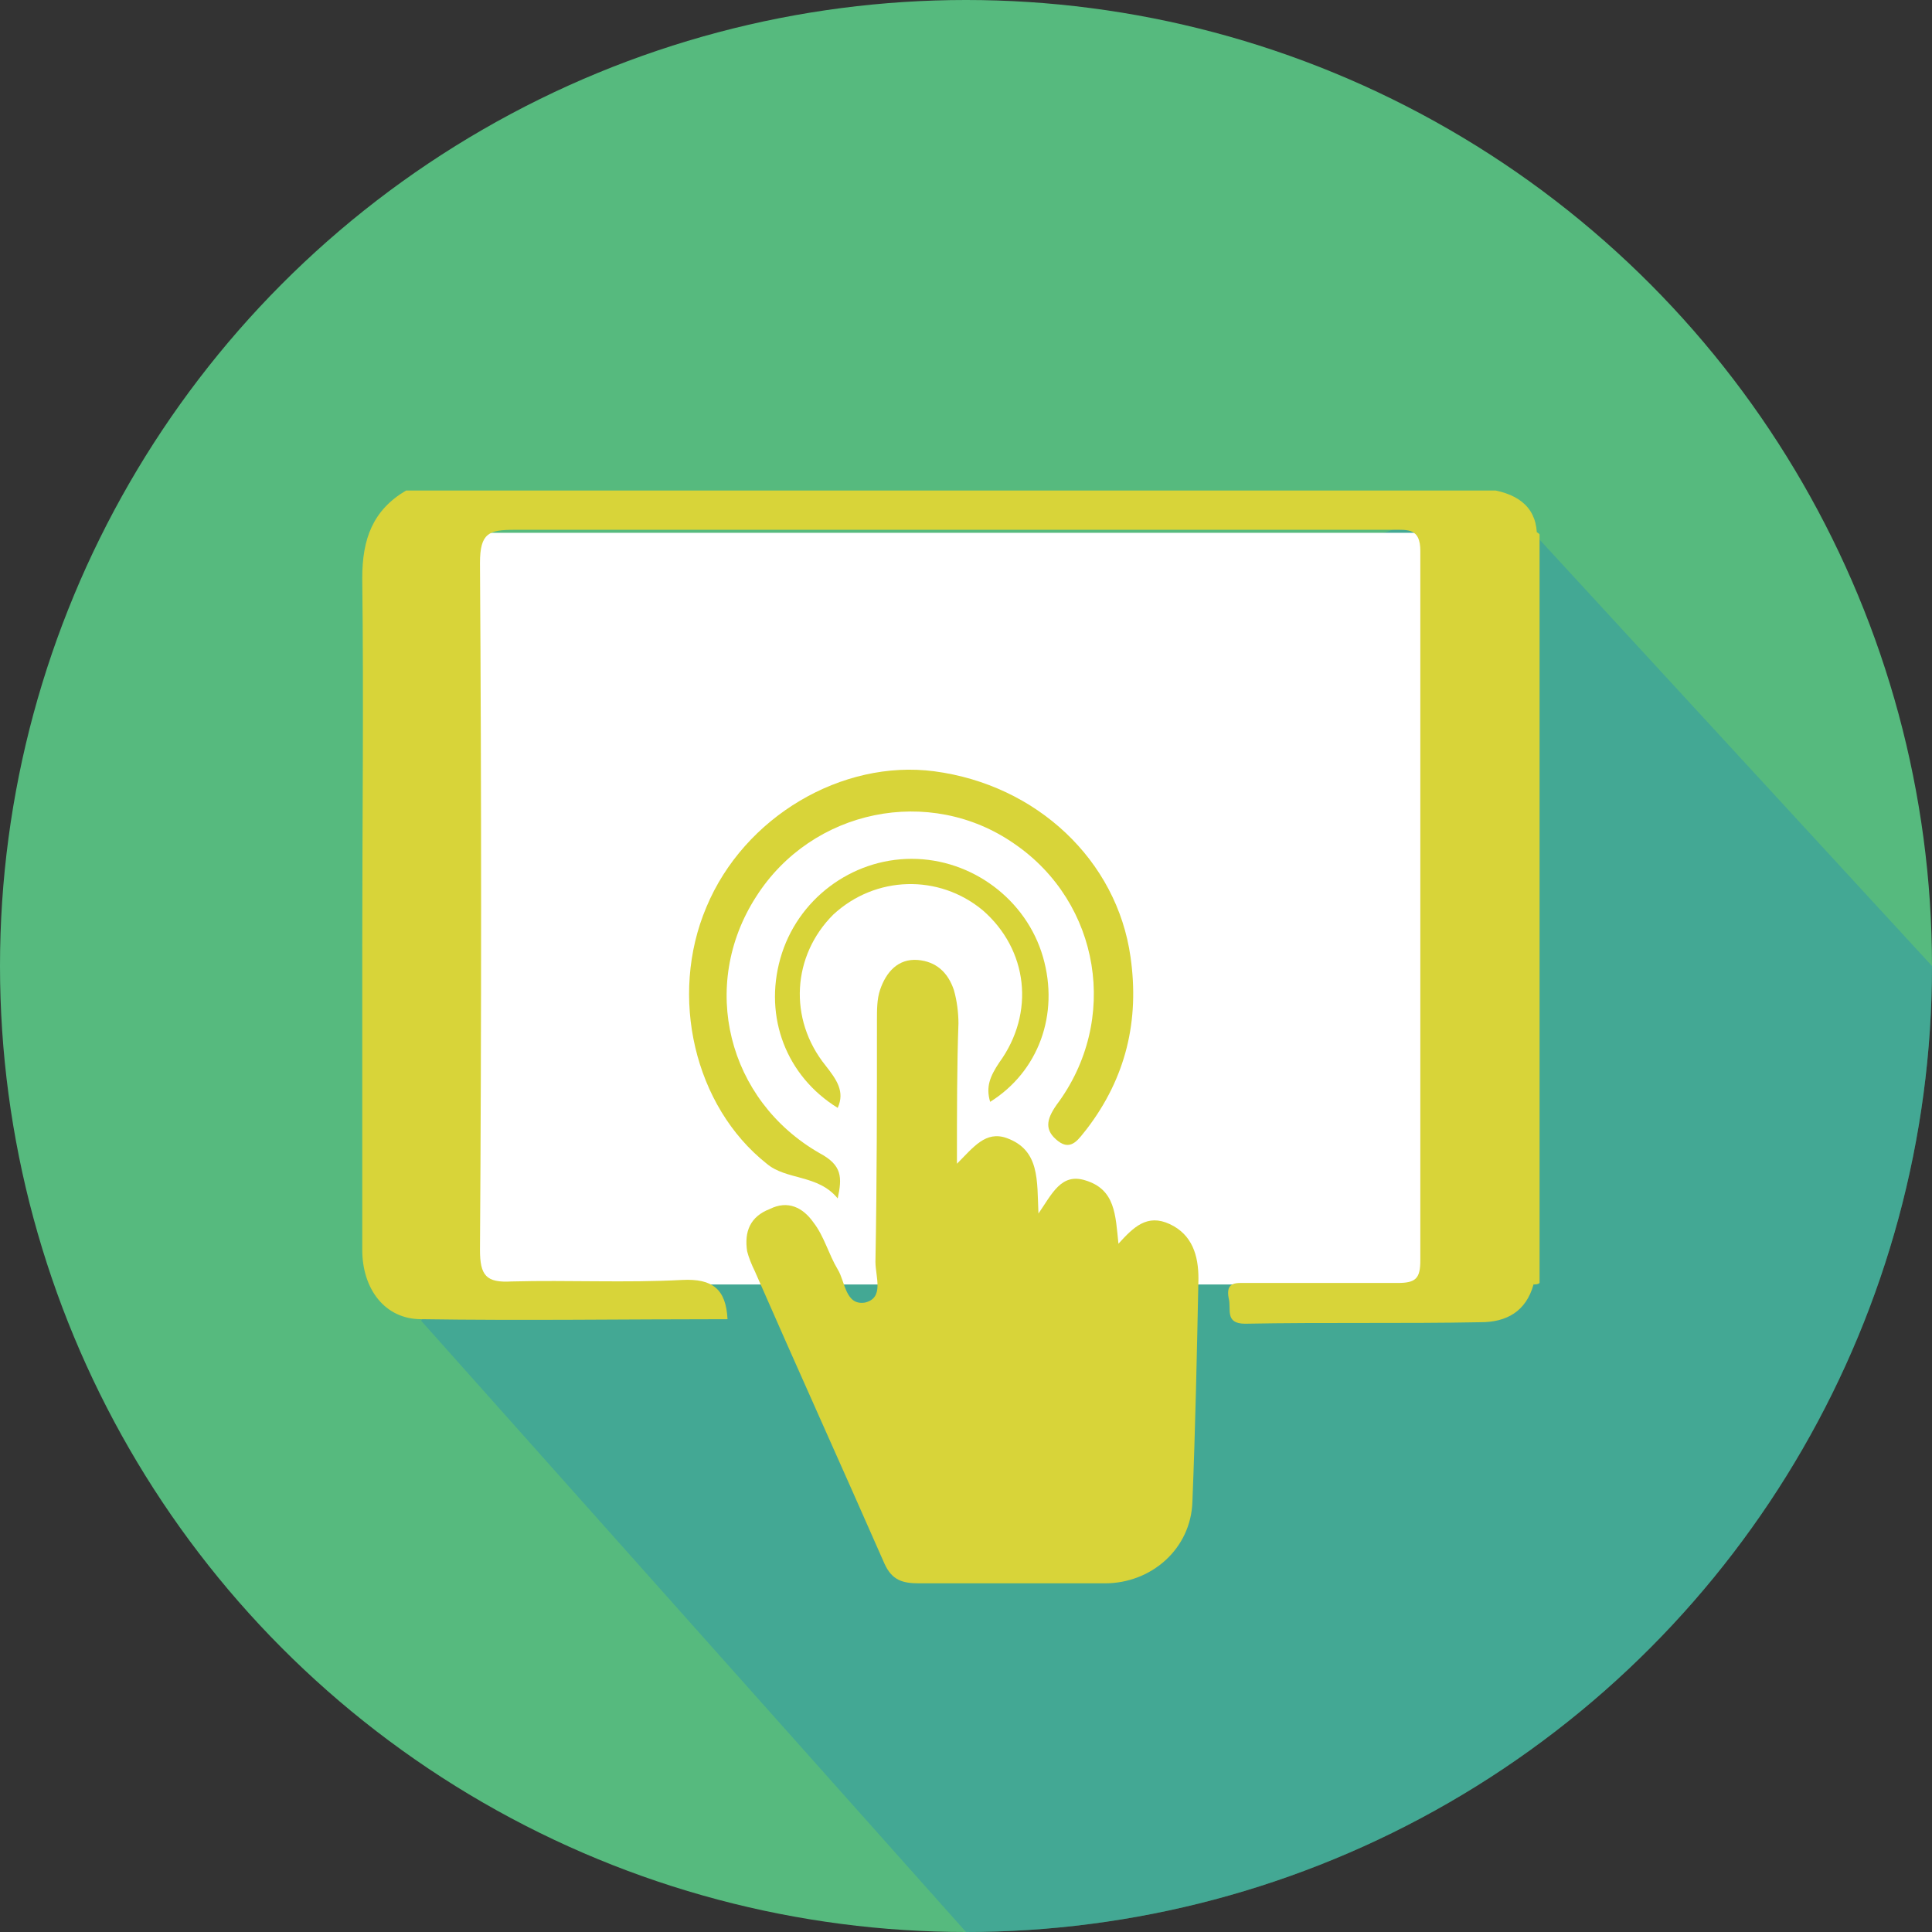 <?xml version="1.0" encoding="utf-8"?>
<!-- Generator: Adobe Illustrator 21.1.0, SVG Export Plug-In . SVG Version: 6.00 Build 0)  -->
<svg version="1.1" id="Layer_1" xmlns="http://www.w3.org/2000/svg" xmlns:xlink="http://www.w3.org/1999/xlink" x="0px" y="0px"
	 viewBox="0 0 128 128" style="enable-background:new 0 0 128 128;" xml:space="preserve">
<rect x="0" y="0" width="128" height="128" fill="#333333" stroke="none"/>
<style type="text/css">
	.st0{fill:#56BA7E;}
	.st1{opacity:0.35;clip-path:url(#SVGID_2_);fill:#2186BC;enable-background:new    ;}
	.st2{fill:#FFFFFF;}
	.st3{fill:#D8D439;}
</style>
<circle class="st0" cx="64" cy="64" r="64"/>
<g>
	<defs>
		<circle id="SVGID_1_" cx="64" cy="64" r="64"/>
	</defs>
	<clipPath id="SVGID_2_">
		<use xlink:href="#SVGID_1_"  style="overflow:visible;"/>
	</clipPath>
	<polyline class="st1" points="99.1,32.6 63.2,45.7 65,60.7 39,60.5 36.6,75.5 27.9,87.5 64,128 127.5,128 128,64 	"/>
</g>
<g>
	<g>
		<defs>
			<circle id="SVGID_3_" cx="64" cy="64" r="64"/>
		</defs>
		<clipPath id="SVGID_4_">
			<use xlink:href="#SVGID_3_"  style="overflow:visible;"/>
		</clipPath>
	</g>
</g>
<g>
	<rect x="30.6" y="35.3" class="st2" width="66.9" height="49.8"/>
	<g id="R2qVlz.tif">
		<g>
			<path class="st3" d="M101.6,85.1c-0.5,1.8-1.8,2.5-3.5,2.5c-5.2,0.1-10.4,0-15.6,0.1c-1.4,0-0.9-1-1.1-1.7c-0.2-1.1,0.5-1,1.2-1
				c3.3,0,6.7,0,10,0c1.2,0,1.5-0.3,1.5-1.5c0-15.7,0-31.3,0-47c0-1.5-0.8-1.4-1.8-1.4c-7.2,0-14.5,0-21.7,0c-12.2,0-24.3,0-36.5,0
				c-1.7,0-2.3,0.2-2.3,2.2c0.1,15.2,0.1,30.4,0,45.5c0,1.7,0.4,2.2,2.1,2.1c3.8-0.1,7.5,0.1,11.3-0.1c2-0.1,2.9,0.6,3,2.6
				c-6.8,0-13.5,0.1-20.3,0c-2.4,0-3.9-2-3.9-4.6c0-6.6,0-13.3,0-19.9c0-8.2,0.1-16.4,0-24.6c0-2.6,0.7-4.5,2.9-5.8
				c24.1,0,48.1,0,72.2,0c1.9,0.4,2.9,1.5,2.7,3.5c0,15.6,0,31.2,0,46.8C101.8,83.6,102,84.4,101.6,85.1z"/>
			<path class="st3" d="M101.6,85.1c0-16.6,0-33.2,0-49.8c0.2-0.1,0.3,0,0.4,0.1c0,16.5,0,33.1,0,49.6
				C101.9,85.1,101.7,85.1,101.6,85.1z"/>
			<path class="st3" d="M63.4,77.1c1.1-1.1,1.9-2.2,3.3-1.7c2.2,0.8,2,2.8,2.1,5c0.9-1.3,1.5-2.7,3.1-2.2c2,0.6,2,2.3,2.2,4.2
				c1-1.1,1.9-2,3.4-1.3c1.5,0.7,1.9,2.1,1.9,3.6c-0.1,4.9-0.2,9.8-0.4,14.8c-0.1,3.1-2.7,5.4-5.8,5.4c-4.1,0-8.2,0-12.3,0
				c-1.1,0-1.8-0.2-2.3-1.3C55.7,97,52.8,90.6,50,84.2c-0.2-0.4-0.4-0.9-0.5-1.3c-0.2-1.3,0.2-2.3,1.5-2.8c1.2-0.6,2.2-0.1,2.9,0.9
				c0.7,0.9,1,2.1,1.6,3.1c0.5,0.8,0.5,2.4,1.8,2.2c1.3-0.3,0.7-1.7,0.7-2.7c0.1-5.3,0.1-10.7,0.1-16c0-0.7,0-1.4,0.2-2
				c0.4-1.2,1.2-2.1,2.5-2c1.2,0.1,2,0.8,2.4,2c0.2,0.7,0.3,1.5,0.3,2.2C63.4,70.6,63.4,73.6,63.4,77.1z"/>
			<path class="st3" d="M55.5,79.4c-1.3-1.6-3.4-1.2-4.7-2.3c-4.8-3.8-6.5-11.1-4-17c2.5-6,9-9.8,15.1-9c6.8,0.9,12.1,5.9,13,12.3
				c0.6,4.2-0.3,8-2.9,11.4c-0.5,0.6-1,1.5-1.9,0.8c-0.9-0.7-0.8-1.4-0.1-2.4c4.2-5.6,2.9-13.4-2.8-17.3c-5.6-3.9-13.4-2.3-17.1,3.5
				c-3.8,5.9-1.9,13.5,4.2,17C55.8,77.2,55.8,78,55.5,79.4z"/>
			<path class="st3" d="M55.5,73.4c-3.4-2.1-4.9-6-3.8-9.9c1.1-3.9,4.7-6.6,8.7-6.6c4,0,7.6,2.7,8.7,6.5c1.1,3.8-0.3,7.6-3.5,9.6
				c-0.3-1,0-1.7,0.6-2.6c2.4-3.3,1.9-7.5-1.1-10.1c-2.9-2.4-7.1-2.3-9.9,0.3c-2.7,2.7-3,6.9-0.5,10C55.4,71.5,56,72.3,55.5,73.4z"
				/>
			<path class="st3" d="M98.4,60.9c-0.5,0-0.8-0.2-0.9-0.6c-0.1-0.6,0.3-0.9,0.8-1c0.4,0,0.8,0.3,0.8,0.8
				C99.2,60.6,98.8,60.8,98.4,60.9z"/>
		</g>
	</g>
</g>
</svg>
